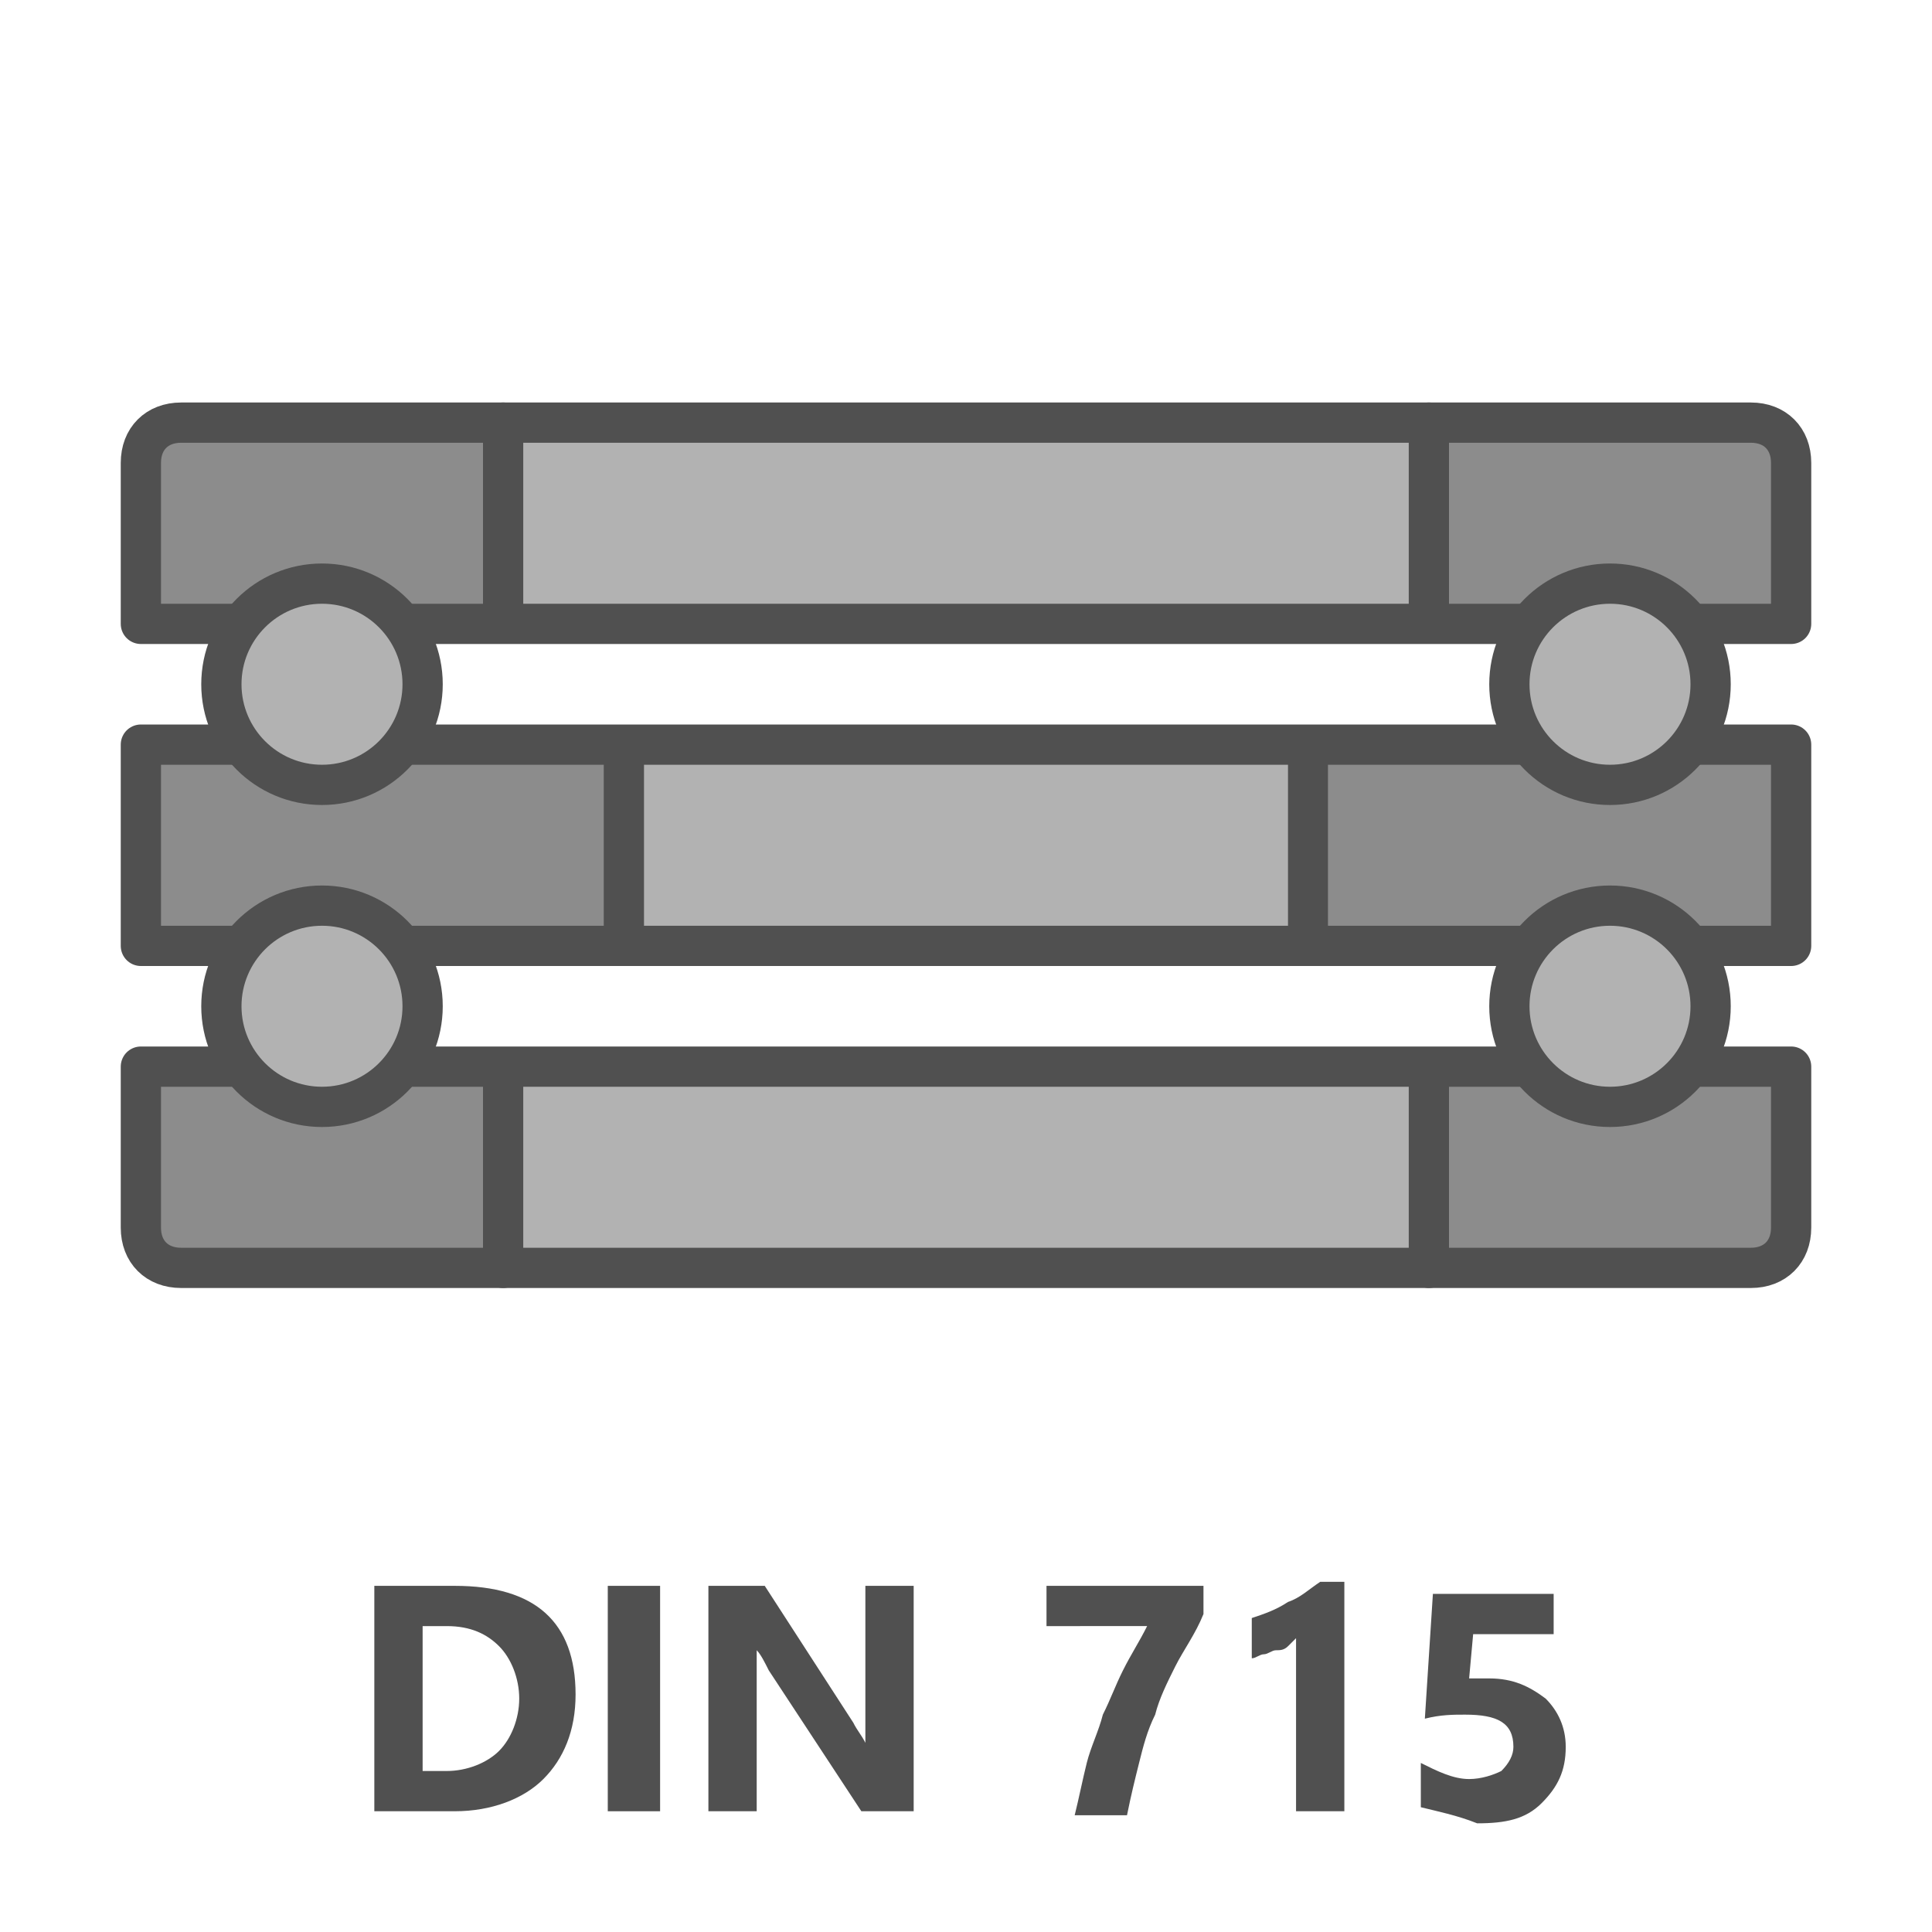 <?xml version="1.0" encoding="utf-8"?>
<!-- Generator: Adobe Illustrator 27.3.1, SVG Export Plug-In . SVG Version: 6.00 Build 0)  -->
<svg version="1.1" id="Icon" xmlns="http://www.w3.org/2000/svg" xmlns:xlink="http://www.w3.org/1999/xlink" x="0px" y="0px"
	 viewBox="0 0 48 48" style="enable-background:new 0 0 48 48;" xml:space="preserve">
<style type="text/css">
	.st0{fill:#B2B2B2;}
	.st1{fill:#8C8C8C;}
	.st2{fill:none;stroke:#505050;stroke-linecap:round;stroke-linejoin:round;stroke-miterlimit:10;}
	.st3{fill:#505050;}
	.st4{fill:#B2B2B2;stroke:#505050;stroke-linecap:round;stroke-linejoin:round;stroke-miterlimit:10;}
</style>
<rect x="14.7" y="18.5" class="st0" width="18" height="4.9"/>
<rect x="3.7" y="18.4" class="st1" width="11.4" height="4.9"/>
<rect x="33" y="18.5" class="st1" width="11.4" height="4.9"/>
<polyline class="st1" points="12.3,26.5 3.5,26.5 3.5,28.5 3.6,31.3 12.2,31.5 12.3,26.6 "/>
<polygon class="st1" points="35.8,31.5 44,31.4 44.5,28.5 44.5,26.5 35.5,26.5 "/>
<rect x="12.7" y="26.5" class="st0" width="22.9" height="4.9"/>
<rect x="12.7" y="10.5" class="st0" width="22.9" height="4.9"/>
<polyline class="st1" points="12.3,15.4 12.2,10.5 4,10.6 3.5,13.5 3.5,15.5 12.3,15.5 "/>
<polygon class="st1" points="35.5,15.5 44.5,15.5 44.5,13.5 44,10.5 35.8,10.5 "/>
<rect x="3.5" y="18.5" class="st2" width="41" height="5"/>
<path class="st2" d="M3.5,11.5v4h41v-4c0-0.6-0.4-1-1-1h-39C3.9,10.5,3.5,10.9,3.5,11.5z"/>
<line class="st2" x1="12.5" y1="10.5" x2="12.5" y2="15"/>
<line class="st2" x1="35.5" y1="10.5" x2="35.5" y2="15"/>
<g>
	<path class="st3" d="M9.3,45v-5.6h2c2,0,3,0.9,3,2.7c0,0.9-0.3,1.6-0.8,2.1S12.2,45,11.3,45H9.3z M10.5,40.4V44h0.6
		c0.5,0,1-0.2,1.3-0.5s0.5-0.8,0.5-1.3s-0.2-1-0.5-1.3s-0.7-0.5-1.3-0.5H10.5z"/>
	<path class="st3" d="M16.4,45h-1.3v-5.6h1.3V45z"/>
	<path class="st3" d="M22.7,45h-1.3l-2.3-3.5c-0.1-0.2-0.2-0.4-0.3-0.5l0,0c0,0.2,0,0.5,0,0.9V45h-1.2v-5.6H19l2.2,3.4
		c0.1,0.2,0.2,0.3,0.3,0.5l0,0c0-0.1,0-0.4,0-0.8v-3.1h1.2C22.7,39.4,22.7,45,22.7,45z"/>
	<path class="st3" d="M29.9,40.1c-0.2,0.5-0.5,0.9-0.7,1.3c-0.2,0.4-0.4,0.8-0.5,1.2c-0.2,0.4-0.3,0.8-0.4,1.2s-0.2,0.8-0.3,1.3
		h-1.3c0.1-0.4,0.2-0.9,0.3-1.3c0.1-0.4,0.3-0.8,0.4-1.2c0.2-0.4,0.3-0.7,0.5-1.1s0.4-0.7,0.6-1.1H26v-1h3.9V40.1z"/>
	<path class="st3" d="M33.4,39.3V45h-1.2v-4.3c-0.1,0.1-0.1,0.1-0.2,0.2C31.9,41,31.8,41,31.7,41c-0.1,0-0.2,0.1-0.3,0.1
		c-0.1,0-0.2,0.1-0.3,0.1v-1c0.3-0.1,0.6-0.2,0.9-0.4c0.3-0.1,0.5-0.3,0.8-0.5C32.8,39.3,33.4,39.3,33.4,39.3z"/>
	<path class="st3" d="M35.3,44.9v-1.1c0.4,0.2,0.8,0.4,1.2,0.4c0.3,0,0.6-0.1,0.8-0.2c0.2-0.2,0.3-0.4,0.3-0.6
		c0-0.6-0.4-0.8-1.2-0.8c-0.3,0-0.6,0-1,0.1l0.2-3.1h3v1h-2l-0.1,1.1c0.2,0,0.4,0,0.5,0c0.6,0,1,0.2,1.4,0.5
		c0.3,0.3,0.5,0.7,0.5,1.2c0,0.6-0.2,1-0.6,1.4c-0.4,0.4-0.9,0.5-1.6,0.5C36.2,45.1,35.7,45,35.3,44.9z"/>
</g>
<path class="st2" d="M3.5,30.5v-4h41v4c0,0.6-0.4,1-1,1h-39C3.9,31.5,3.5,31.1,3.5,30.5z"/>
<line class="st2" x1="12.5" y1="27" x2="12.5" y2="31.5"/>
<line class="st2" x1="35.5" y1="27" x2="35.5" y2="31.5"/>
<line class="st2" x1="15.5" y1="19" x2="15.5" y2="23.5"/>
<line class="st2" x1="32.5" y1="19" x2="32.5" y2="23.5"/>
<circle class="st4" cx="8" cy="17" r="2.5"/>
<circle class="st4" cx="40" cy="17" r="2.5"/>
<circle class="st4" cx="8" cy="25" r="2.5"/>
<circle class="st4" cx="40" cy="25" r="2.5"/>
</svg>
